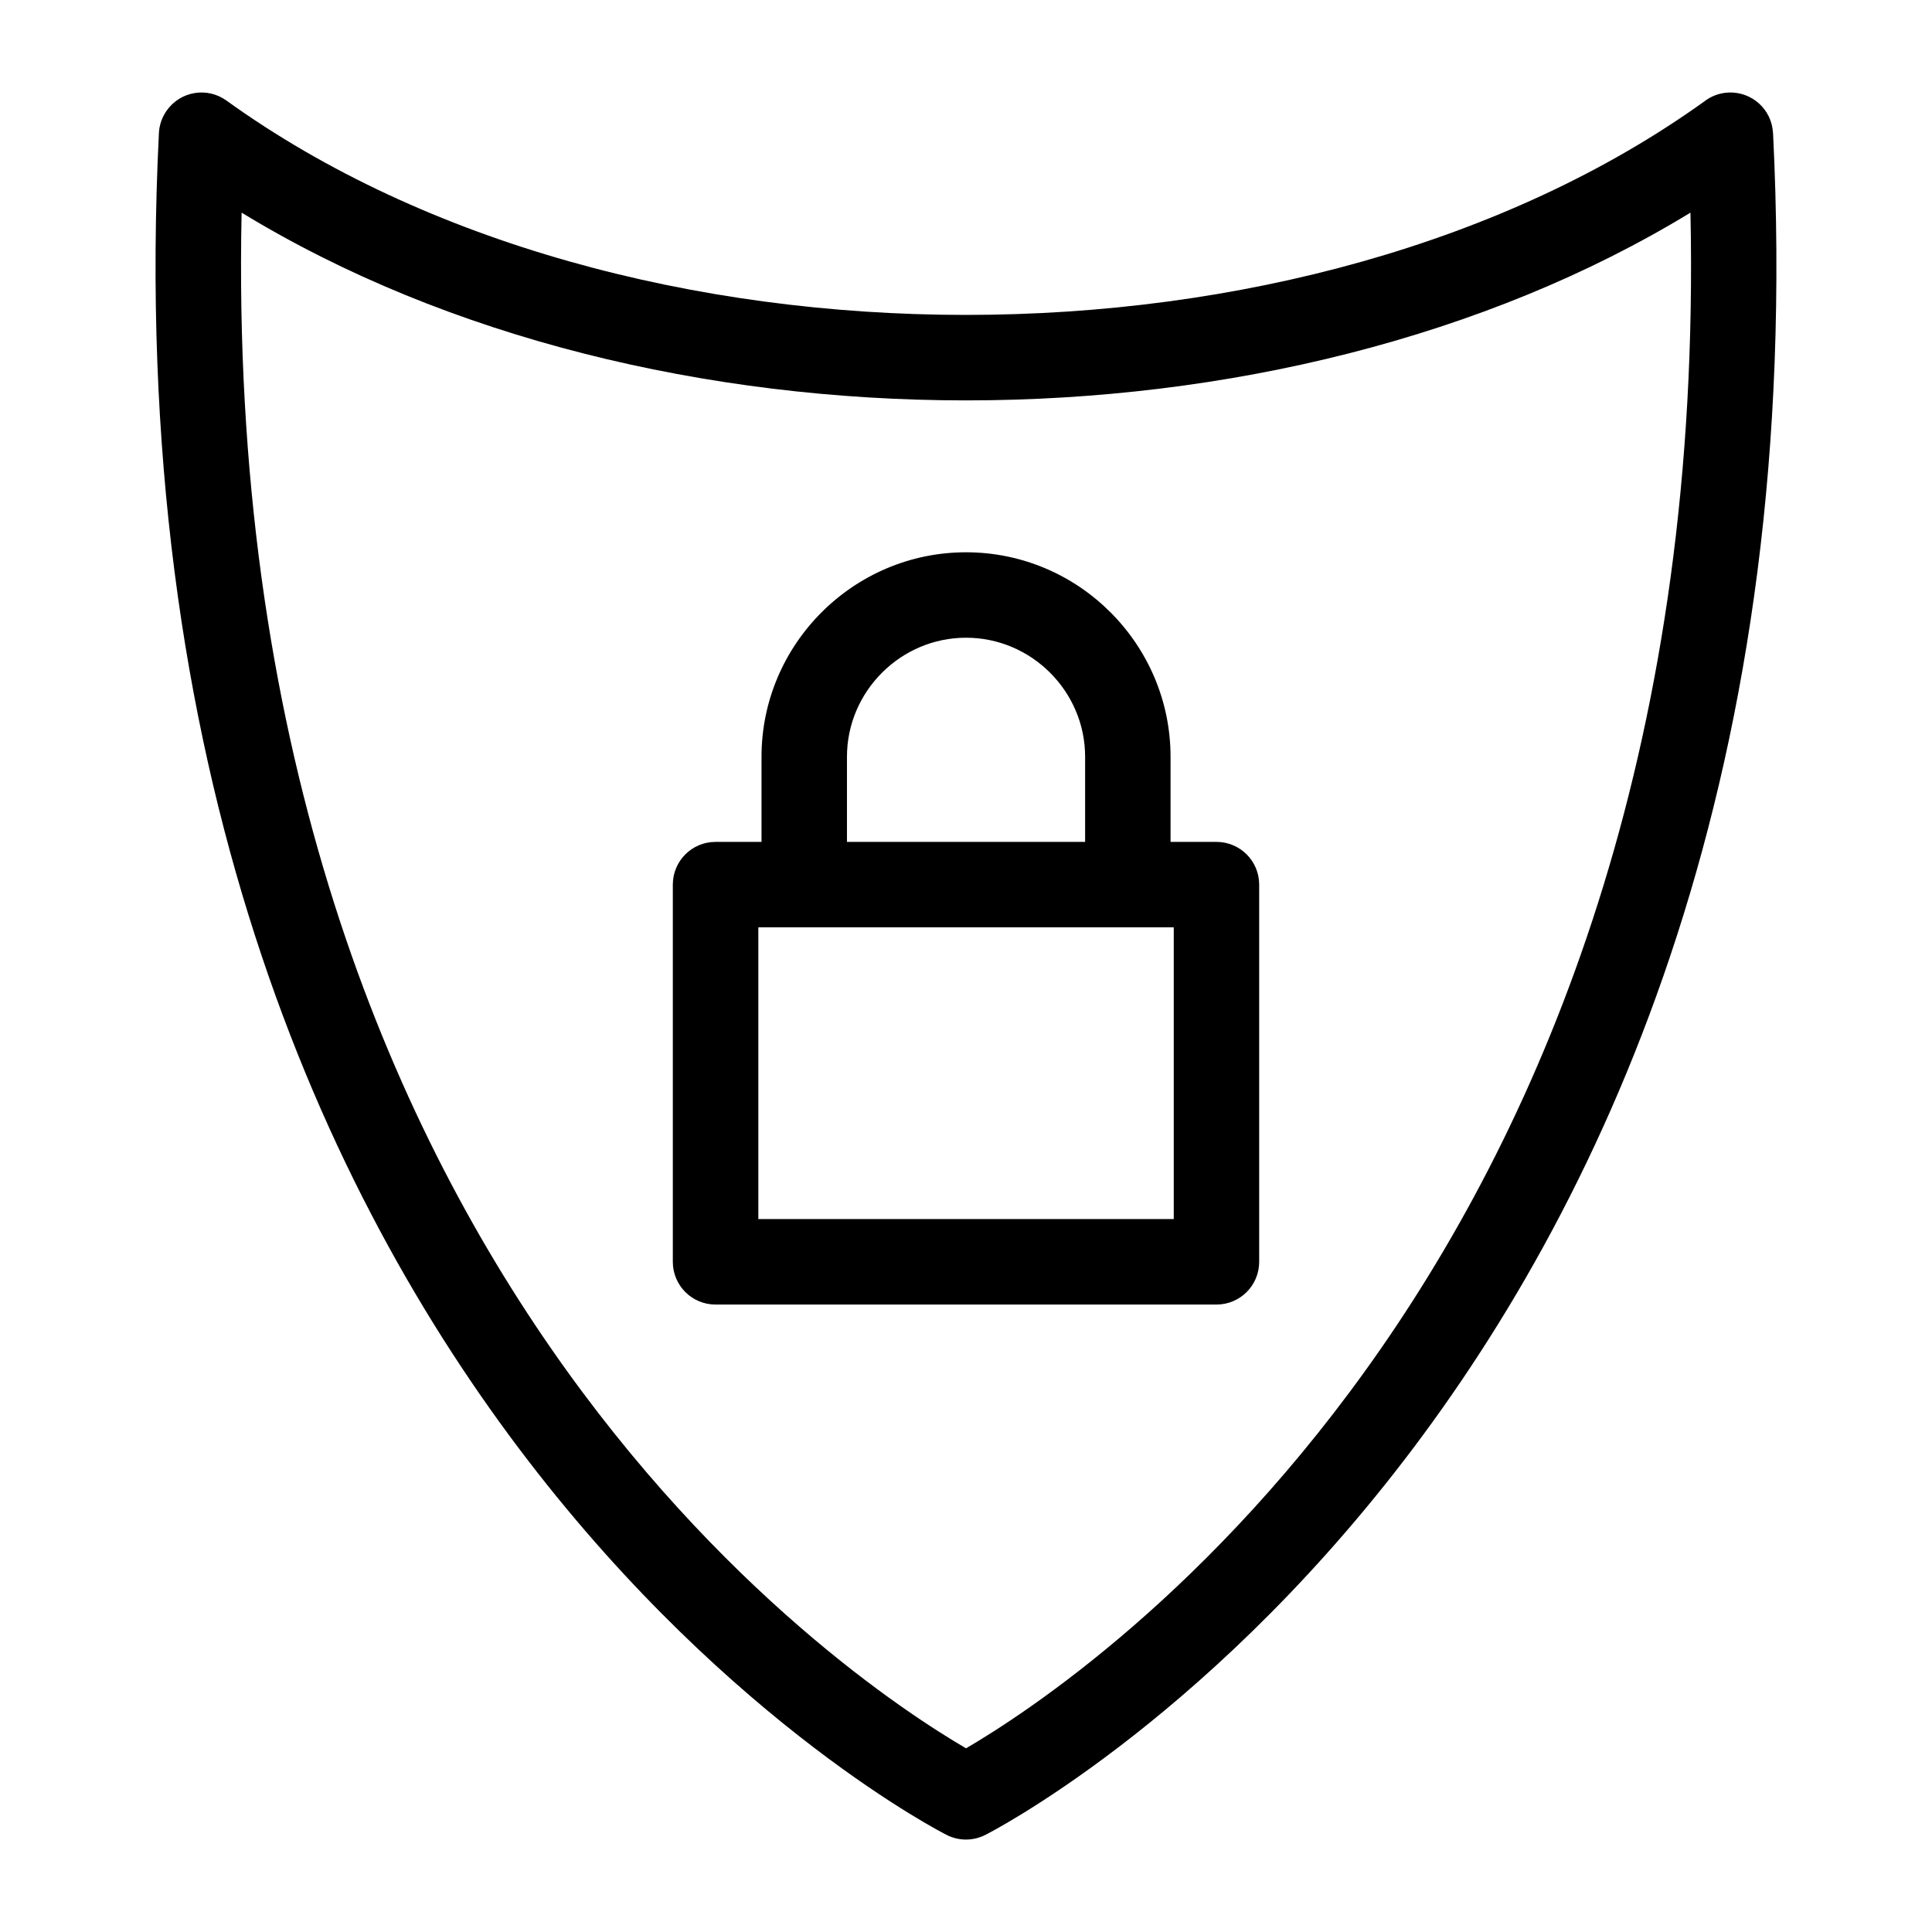 <?xml version="1.0" encoding="UTF-8"?>
<!-- Uploaded to: SVG Find, www.svgrepo.com, Generator: SVG Find Mixer Tools -->
<svg fill="#000000" width="800px" height="800px" version="1.1" viewBox="144 144 512 512" xmlns="http://www.w3.org/2000/svg">
 <path d="m400.01 607.32c31.77-18.547 197.88-128.93 191.98-406.97-54.367 33.176-123.26 49.758-191.98 49.758-68.727 0-137.62-16.582-191.98-49.758-5.879 278.05 160.21 388.44 191.98 406.97zm-54.199-240.21v-22.551c0-14.918 6.09-28.461 15.914-38.285 9.824-9.824 23.367-15.914 38.285-15.914 14.918 0 28.477 6.09 38.285 15.914 9.824 9.824 15.914 23.383 15.914 38.285v22.551h12.168c6.258 0 11.32 5.062 11.32 11.32v99.969c0 6.258-5.062 11.32-11.32 11.32h-132.75c-6.258 0-11.32-5.062-11.32-11.32v-99.969c0-6.258 5.062-11.32 11.32-11.32zm85.758 0v-22.551c0-8.66-3.551-16.551-9.281-22.277-5.727-5.727-13.617-9.281-22.277-9.281-8.66 0-16.551 3.551-22.277 9.281-5.727 5.727-9.281 13.617-9.281 22.277v22.551zm23.488 22.641h-110.09v77.309h110.09zm158.82-210.48c16.746 337.05-208.02 450.61-208.66 450.95-3.16 1.648-7.043 1.77-10.445 0-0.648-0.332-225.4-113.89-208.66-450.95 0.105-2.102 0.801-4.219 2.133-6.062 3.644-5.062 10.688-6.211 15.75-2.57 52.582 37.875 124.2 56.816 196 56.816 71.641 0 143.1-18.848 195.64-56.559 1.785-1.391 3.988-2.266 6.422-2.371 6.227-0.289 11.516 4.519 11.805 10.746z"/>
</svg>